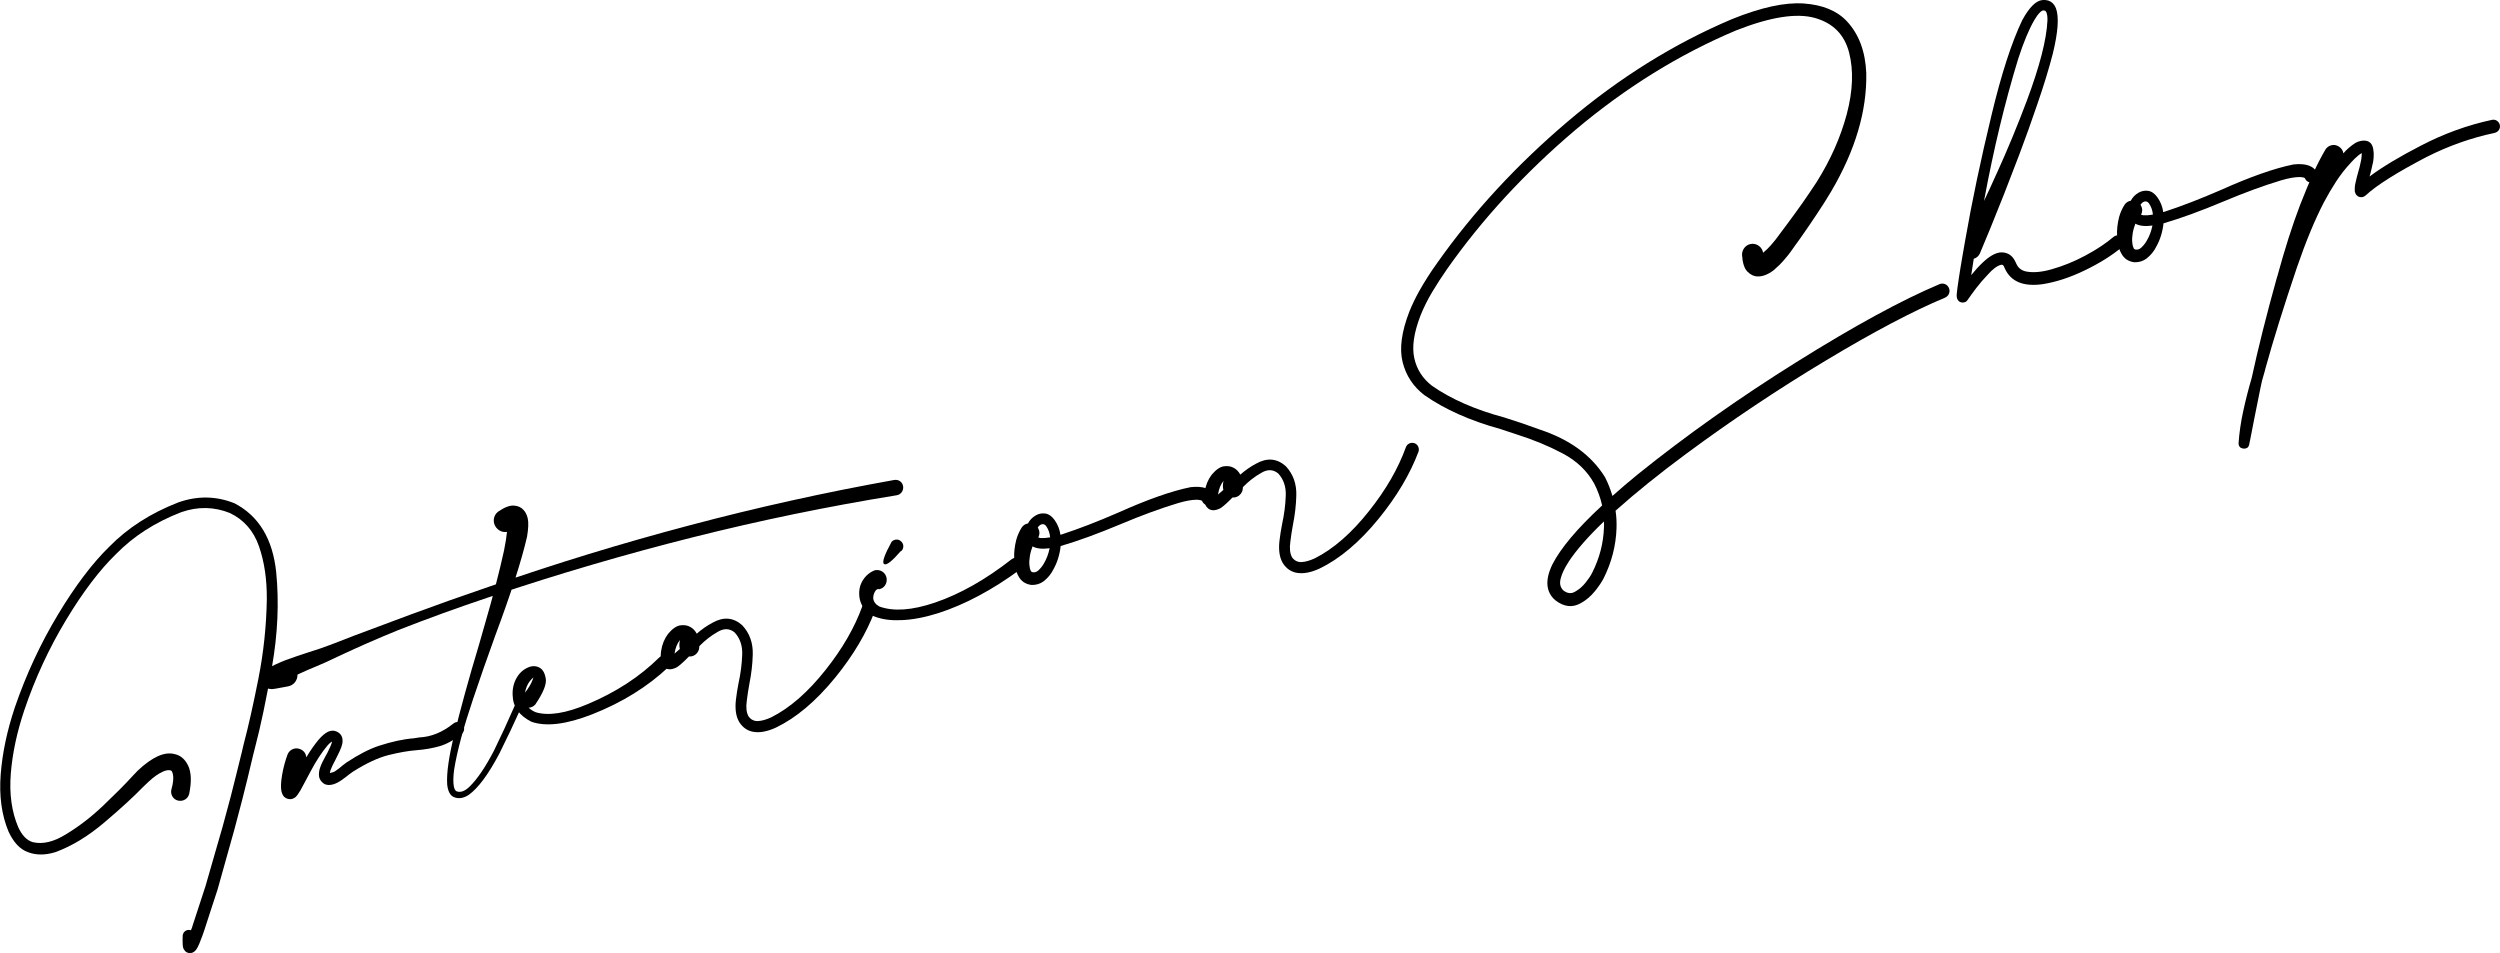 <?xml version="1.0" encoding="UTF-8"?><svg id="_レイヤー_2" xmlns="http://www.w3.org/2000/svg" viewBox="0 0 495.12 188.78"><g id="_画像"><path d="M38.07,183.54l2.63-8.05,3.41-11.85c.56-2.04,1.08-3.96,1.56-5.79.69-2.68,1.4-5.55,2.15-8.61,0-.04.02-.08.03-.11.13-.54.28-1.14.42-1.79.91-3.42,1.88-7.74,2.91-12.95,1.03-5.21,1.58-10.46,1.66-15.74.03-3.92-.49-7.41-1.55-10.46-1.06-3.05-2.98-5.25-5.74-6.58-3.15-1.27-6.36-1.32-9.64-.18-5.16,1.99-9.47,4.76-12.93,8.3-3.26,3.16-6.57,7.53-9.93,13.11-3.36,5.58-6.11,11.52-8.24,17.82-1.46,4.36-2.35,8.54-2.67,12.55-.32,4.01.17,7.54,1.47,10.61.75,1.63,1.71,2.62,2.89,2.97,1.95.46,4.11-.05,6.5-1.52,2.59-1.56,5.07-3.46,7.43-5.71,2.36-2.25,4.25-4.14,5.67-5.7.47-.49.85-.9,1.16-1.22,2.88-2.72,5.32-3.82,7.3-3.3,1.19.24,2.09,1.01,2.71,2.31.62,1.3.69,3.16.2,5.57-.13.5-.4.87-.81,1.12-.41.25-.88.32-1.39.22-.5-.13-.88-.4-1.12-.82-.25-.42-.32-.88-.21-1.37.38-1.31.47-2.35.29-3.11-.05-.15-.1-.3-.16-.44-.06-.14-.16-.22-.29-.25-.43-.1-.94-.02-1.53.26-.88.38-1.82,1.05-2.82,1.99-.3.28-.67.63-1.11,1.05-1.84,1.91-4.38,4.24-7.62,6.99s-6.48,4.72-9.71,5.9c-2.04.64-3.88.63-5.53-.02-1.54-.58-2.8-1.94-3.78-4.07-1.36-3.28-1.87-7.05-1.54-11.31.33-4.26,1.27-8.7,2.82-13.32,2.23-6.48,5.06-12.57,8.5-18.29s6.83-10.2,10.16-13.45c3.66-3.74,8.22-6.67,13.7-8.8,3.79-1.34,7.5-1.28,11.13.18,4.81,2.5,7.56,7.05,8.25,13.64.59,5.97.31,12.21-.83,18.73-1.14,6.52-2.26,11.85-3.36,16-.14.59-.28,1.13-.41,1.63-.73,3.12-1.44,6.04-2.14,8.76-.48,1.82-.99,3.77-1.54,5.84l-3.33,11.89c-.55,1.65-.99,3.01-1.33,4.07-.34,1.06-.79,2.42-1.33,4.09-.06.16-.17.5-.35,1-.18.5-.38,1.03-.61,1.57-.23.54-.44.95-.64,1.21-.21.27-.44.45-.66.54s-.43.12-.6.11c-.23,0-.46-.06-.67-.2-.22-.14-.41-.37-.57-.7-.15-.29-.2-1.14-.15-2.54.03-.34.16-.63.41-.85.25-.22.56-.32.92-.3.11.01.21.03.3.07.15-.36.25-.6.29-.72Z"/><path d="M60.84,149.69c.75-1.23,1.51-2.29,2.25-3.18.67-.79,1.31-1.32,1.9-1.6.6-.26,1.15-.27,1.66-.04.94.42,1.33,1.2,1.16,2.34-.09.47-.28,1-.55,1.58-.27.58-.55,1.16-.85,1.73-.47.85-.79,1.56-.99,2.12l-.08.47c.11-.05.25-.09.41-.12.22-.04.43-.12.62-.25.59-.4,1.12-.81,1.57-1.22.31-.24.54-.41.7-.52,2.34-1.55,4.46-2.64,6.36-3.28,2.61-.85,4.93-1.35,6.94-1.5.4-.05.79-.11,1.15-.18,2.28-.1,4.5-1,6.65-2.7.3-.26.63-.37.97-.33s.64.19.89.45c.24.31.34.63.32.98-.03.34-.18.64-.46.89-1.5,1.22-2.97,2.04-4.42,2.46-1.42.4-2.92.66-4.5.78-1.67.13-3.53.46-5.58.97s-4.42,1.62-7.08,3.3c-.18.12-.42.29-.73.53-.44.36-.93.73-1.47,1.11-.54.38-1.07.66-1.59.83-.79.25-1.44.21-1.96-.12-.54-.39-.85-.86-.94-1.4-.07-.59,0-1.18.21-1.76.19-.58.53-1.31,1.03-2.19.28-.48.54-.98.76-1.48.23-.45.4-.86.52-1.26.02-.07.03-.14.03-.23-.04.01-.07.03-.11.06-.26.18-.53.43-.79.74-1.14,1.36-2.24,3.05-3.31,5.07-.37.68-.72,1.32-1.04,1.95-.36.7-.69,1.31-.98,1.83-.44.74-.79,1.21-1.07,1.42-.28.19-.54.29-.76.32-.43.04-.8-.04-1.11-.24-.4-.2-.68-.65-.84-1.36-.14-.71-.1-1.77.14-3.18.24-1.41.61-2.79,1.12-4.16.25-.5.62-.83,1.1-1,.47-.17.97-.14,1.48.09.67.33,1.03.86,1.09,1.57l.2-.28Z"/><path d="M58.92,133.63c0,.57-.17,1.06-.5,1.48-.33.42-.78.7-1.35.82-.38.07-.87.16-1.47.27-.36.06-.7.12-1.02.19-.32.06-.55.09-.7.09-.77-.03-1.32-.21-1.66-.56-.34-.34-.53-.64-.57-.91-.13-.36-.12-.77.02-1.23,0-.02,0-.04.01-.07.04-.14.13-.31.27-.52.14-.21.38-.42.72-.62,1.27-.71,2.58-1.32,3.94-1.85,1.48-.54,2.98-1.05,4.5-1.54,1.53-.47,3.04-.98,4.53-1.55,3.09-1.22,6.2-2.4,9.31-3.54,2.07-.77,4.14-1.55,6.23-2.33,5.16-1.91,10.36-3.76,15.6-5.54,13.13-4.58,26.37-8.63,39.72-12.16,13.36-3.55,26.89-6.55,40.58-9,.44-.07.83.01,1.16.24.33.23.54.56.62,1,.06.42-.03.81-.26,1.15-.24.34-.56.55-.98.63-13.67,2.21-27.18,5-40.52,8.36-13.32,3.35-26.55,7.23-39.68,11.64-.23.09-.46.17-.69.23-6.03,2.02-12.01,4.19-17.93,6.51-4.06,1.65-8.08,3.42-12.08,5.3-1.36.67-2.74,1.3-4.15,1.88-1.11.45-2.21.93-3.3,1.44l-.36.17ZM98.27,104.48c-.38-.5-.53-1.05-.47-1.65.07-.6.35-1.09.84-1.49,1.26-.87,2.31-1.27,3.15-1.21.84.07,1.47.36,1.89.87.39.39.67.95.84,1.68.18.83.13,2.03-.14,3.61-1.08,4.71-3.18,11.23-6.29,19.57-1.56,4.3-3.04,8.53-4.43,12.68-1.88,5.58-3.12,10.19-3.71,13.83-.21,1.51-.22,2.68-.04,3.51.1.41.26.69.5.83.81.31,1.7-.02,2.67-1,1.5-1.49,3.08-3.83,4.75-7.04,1.45-2.97,2.81-5.92,4.09-8.86.09-.2.21-.35.37-.46.54-.24.87-.13.98.34.03.16,0,.33-.08.5-1.35,3-2.78,6.02-4.29,9.05-2.18,4.13-4.2,6.85-6.06,8.18-1.04.68-2.02.83-2.93.45-.77-.32-1.22-1.18-1.35-2.57-.13-2.17.32-5.37,1.35-9.61,1.32-5.41,2.95-11.36,4.91-17.84.4-1.42.8-2.82,1.2-4.2,1.65-5.65,2.91-10.53,3.8-14.61.29-1.45.49-2.69.59-3.7-.85.12-1.56-.16-2.14-.86Z"/><path d="M106.04,141.04c2.54.79,6.02.25,10.44-1.63,5.54-2.34,10.22-5.39,14.04-9.16.28-.27.59-.4.94-.4.35,0,.67.13.95.38.25.27.37.58.38.93,0,.35-.12.67-.38.93-4.14,3.9-9.17,7.03-15.11,9.37-5.13,2.01-9.15,2.5-12.06,1.48-2.42-1.23-3.65-2.97-3.71-5.22-.07-1.32.21-2.52.85-3.58.64-1.06,1.52-1.76,2.66-2.12.61-.16,1.17-.11,1.68.14.7.32,1.15,1.02,1.34,2.1.28,1.1-.41,2.85-2.05,5.27-.37.4-.8.61-1.3.63.36.36.8.65,1.33.87ZM103.97,137.19c.72-.92,1.21-1.75,1.48-2.48.03-.11.07-.21.11-.28.03-.11.06-.21.11-.28-.9.73-1.47,1.74-1.69,3.05Z"/><path d="M134.09,132.13c-1.2.63-2.12.56-2.74-.21-.21-.21-.36-.59-.44-1.13-.08-.54-.08-1.18.03-1.9.19-1.28.65-2.4,1.38-3.37.84-1,1.65-1.56,2.41-1.67.77-.11,1.43,0,1.99.32.53.29.95.73,1.27,1.33,1.02-.89,2.06-1.61,3.12-2.17,2.17-1.22,4.13-1.06,5.88.49,1.47,1.57,2.17,3.52,2.09,5.85-.05,1.91-.28,3.83-.67,5.78-.22,1.18-.39,2.29-.51,3.33-.19,1.29-.08,2.33.34,3.09.46.64,1.08.96,1.85.94.79-.04,1.67-.29,2.65-.74,3.7-1.86,7.3-5.01,10.8-9.44,3.3-4.16,5.72-8.35,7.24-12.56.13-.35.35-.6.68-.75.33-.15.66-.17,1.01-.06.35.13.6.36.75.68.15.33.17.66.06,1.01-1.68,4.45-4.3,8.85-7.84,13.21-3.82,4.69-7.75,8.01-11.79,9.95-1.67.76-3.13,1.04-4.39.84-1.17-.18-2.11-.81-2.82-1.89-.68-1.1-.91-2.6-.69-4.5.12-1.02.29-2.12.52-3.28.41-1.89.66-3.76.72-5.61.08-1.75-.41-3.21-1.47-4.39-1.03-.86-2.17-.89-3.44-.1-1.25.7-2.44,1.63-3.57,2.78-.03.2-.05.4-.07.62-.14.46-.39.82-.75,1.09-.36.26-.78.38-1.25.35-.94.97-1.72,1.67-2.35,2.11ZM134.67,126.76c-.56.67-.92,1.56-1.08,2.68l.5-.43.55-.48c-.13-.57-.12-1.15.03-1.74.03-.03.04-.07.03-.1l-.04.08Z"/><path d="M173.3,112.93c.54-.09,1.03,0,1.46.28.43.28.7.69.82,1.23.09.54,0,1.02-.27,1.45-.27.43-.68.7-1.21.81-.02,0-.04,0-.05,0-.01,0-.03-.02-.06-.03,0-.02-.02-.03-.04-.04-.02,0-.04,0-.06,0-.03.03-.07.05-.11.06-.11.05-.22.13-.32.22-.35.46-.52.98-.52,1.57.07.67.47,1.22,1.2,1.63,2.8,1.03,6.47.78,11.01-.76,4.97-1.69,10.05-4.56,15.24-8.62.31-.22.65-.3,1-.26s.64.21.87.5c.21.29.3.62.25.97-.05.35-.21.64-.5.87-5.54,4.06-10.94,6.93-16.18,8.62-2.68.85-5.13,1.31-7.35,1.39-1.97.09-3.69-.13-5.15-.67-.76-.28-1.36-.67-1.82-1.17-.8-.88-1.25-1.88-1.33-3.02-.09-1.17.16-2.21.76-3.12.59-.91,1.39-1.55,2.37-1.92ZM175.09,111.71c-.45-.31.05-1.78,1.49-4.41.26-.27.56-.41.91-.44.35-.03.67.08.95.34.28.25.44.56.46.91.02.35-.09.67-.32.95-.07.04-.14.08-.22.13-1.71,1.97-2.8,2.82-3.26,2.53Z"/><path d="M205.1,102.08c.63-.35,1.28-.48,1.96-.37.67.11,1.28.55,1.82,1.31.61.87.99,1.83,1.13,2.89l.32-.09c3.29-1.07,6.99-2.5,11.11-4.29,5.8-2.6,10.58-4.29,14.36-5.05,2.53-.28,4.09.31,4.71,1.75.15.36.15.7.01,1.02-.14.32-.37.56-.71.7-.36.15-.7.15-1.02.01-.32-.14-.56-.37-.7-.71-.04-.05-.08-.09-.13-.12-.05-.03-.11-.05-.18-.07h-.03c-.23-.05-.48-.08-.75-.09-.99.01-2.19.23-3.63.65-3.4,1.02-7.23,2.42-11.48,4.21-4.46,1.87-8.4,3.31-11.83,4.31-.19,1.72-.67,3.25-1.43,4.61-.45.91-1.09,1.7-1.93,2.36-.69.52-1.49.76-2.4.74-1.2-.15-2.06-.73-2.59-1.73-.31-.54-.52-1.13-.65-1.78-.13-.65-.19-1.23-.2-1.76-.06-1.14.08-2.37.41-3.68.26-.92.63-1.75,1.13-2.51.32-.41.71-.65,1.18-.72.38-.7.89-1.23,1.53-1.58ZM204.43,108.42c-.3.78-.47,1.52-.52,2.2-.1.6-.08,1.25.07,1.97,0,.02.01.04.02.06.04.16.1.3.17.44.07.14.2.22.37.25.41.05.77-.07,1.07-.34.45-.4.82-.86,1.11-1.37.54-.89.92-1.91,1.16-3.05h-.03c-1.44.2-2.56.07-3.36-.37-.02.07-.04.14-.07.21ZM207.21,104.21c-.23-.29-.48-.42-.73-.4-.26.02-.49.14-.7.35-.1.09-.18.2-.25.33.4.64.43,1.29.1,1.96.14.04.3.08.47.11.53.03,1.16-.01,1.88-.14-.07-.82-.33-1.55-.77-2.2Z"/><path d="M241.74,100.63c-1.2.63-2.12.56-2.74-.21-.21-.21-.36-.59-.44-1.13-.08-.54-.08-1.18.03-1.9.19-1.28.65-2.4,1.38-3.37.84-1,1.65-1.56,2.41-1.67.77-.11,1.43,0,1.99.32.53.29.95.73,1.27,1.33,1.02-.89,2.06-1.61,3.12-2.17,2.17-1.22,4.13-1.06,5.88.49,1.47,1.57,2.17,3.52,2.09,5.86-.05,1.91-.28,3.83-.67,5.78-.22,1.18-.39,2.29-.51,3.33-.19,1.3-.08,2.33.34,3.09.46.64,1.08.96,1.85.94.79-.04,1.67-.29,2.65-.74,3.7-1.86,7.3-5.01,10.8-9.44,3.3-4.16,5.72-8.35,7.24-12.56.13-.35.36-.6.68-.75.33-.15.66-.17,1.01-.06.35.13.6.35.75.68.15.33.17.66.06,1.01-1.68,4.45-4.3,8.85-7.84,13.21-3.82,4.69-7.75,8.01-11.79,9.95-1.67.76-3.13,1.04-4.39.84-1.17-.18-2.11-.81-2.82-1.89-.68-1.1-.91-2.6-.69-4.5.12-1.02.29-2.12.52-3.28.41-1.89.66-3.76.72-5.61.08-1.75-.41-3.21-1.47-4.39-1.03-.86-2.17-.89-3.44-.1-1.25.7-2.44,1.63-3.57,2.78-.03.2-.05.4-.07.62-.14.46-.39.82-.75,1.09-.37.26-.78.38-1.25.35-.94.97-1.72,1.67-2.35,2.11ZM242.31,95.26c-.56.67-.92,1.56-1.08,2.68l.5-.43.55-.48c-.13-.57-.12-1.15.03-1.74.03-.03.04-.07.03-.1l-.04.08Z"/><path d="M315.69,95.71c-1.38-2.48-3.45-4.45-6.21-5.91s-5.8-2.72-9.12-3.77c-1.05-.35-2.09-.69-3.14-1.04-6.06-1.67-11.1-3.92-15.13-6.74-2.2-1.69-3.63-3.86-4.3-6.52-.67-2.65-.23-5.99,1.33-10.02.56-1.38,1.21-2.73,1.94-4.04,1.09-1.94,2.28-3.8,3.57-5.59,7.12-10.09,15.75-19.44,25.89-28.05,10.19-8.64,21.01-15.38,32.44-20.22,5.77-2.34,10.52-3.38,14.26-3.12,3.74.26,6.58,1.43,8.54,3.51,2.39,2.56,3.67,5.98,3.85,10.26.15,7.49-2.16,15.29-6.93,23.42-.87,1.47-1.79,2.93-2.76,4.37-.95,1.43-1.91,2.85-2.89,4.25-.31.45-.58.83-.81,1.15-.23.32-.46.64-.7.96-.23.32-.5.7-.81,1.15-.25.37-.7.93-1.35,1.69-.65.76-1.37,1.46-2.14,2.11-1.16.85-2.21,1.24-3.16,1.18-.7,0-1.35-.32-1.98-.94-.62-.62-.98-1.74-1.08-3.37.02-.59.22-1.09.6-1.5.39-.41.88-.62,1.48-.65.53.01.99.18,1.38.51.39.33.63.75.72,1.27.54-.45,1.04-.93,1.49-1.44.45-.51.77-.89.95-1.13l2.38-3.19c1-1.34,1.99-2.71,2.97-4.09.96-1.38,1.9-2.76,2.82-4.17,2.75-4.38,4.74-8.86,5.96-13.45,1.21-4.58,1.37-8.64.46-12.18-.92-3.56-3.18-5.85-6.79-6.86-3.61-1.01-8.79-.2-15.54,2.45-11.24,4.72-21.87,11.3-31.89,19.74-9.99,8.47-18.48,17.69-25.47,27.64-1.01,1.45-1.97,2.94-2.89,4.47-.9,1.51-1.68,3.07-2.32,4.68-1.3,3.39-1.71,6.19-1.21,8.41.49,2.22,1.66,4.04,3.5,5.46,3.8,2.65,8.58,4.74,14.33,6.28,2.36.74,4.67,1.52,6.93,2.36,6,1.97,10.34,5.13,13.03,9.5.61,1.21,1.09,2.44,1.45,3.68,1.56-1.4,3.24-2.83,5.02-4.28,9.55-7.69,20.03-15.11,31.44-22.24,11.41-7.14,20.85-12.28,28.32-15.43.38-.15.74-.15,1.1,0,.36.15.61.41.77.79.15.38.15.74,0,1.1-.15.36-.41.62-.78.79-6.28,2.62-14.15,6.76-23.61,12.45-9.46,5.68-18.69,11.84-27.68,18.49-5.27,3.9-9.93,7.65-13.96,11.25.17,1.15.23,2.3.19,3.45-.11,3.44-.96,6.75-2.55,9.93-.36.71-.93,1.57-1.73,2.56s-1.72,1.77-2.76,2.35c-1.67.97-3.38.78-5.12-.58-1.84-1.63-2.03-3.98-.55-7.06,1.67-3.27,4.96-7.16,9.86-11.69-.33-1.5-.87-2.96-1.6-4.39ZM310.66,111.28c-.79,1.2-1.3,2.27-1.55,3.23-.29,1.03-.11,1.84.52,2.43.79.61,1.56.69,2.31.24.8-.44,1.5-1.05,2.1-1.81.61-.77,1.05-1.43,1.32-2,1.42-2.83,2.19-5.78,2.3-8.84.02-.43.02-.85,0-1.26-3.11,2.97-5.45,5.64-7.02,8.02Z"/><path d="M389.25,47.34c1.31-7.51,3.04-15.73,5.19-24.64,1.93-8.05,3.95-14.28,6.05-18.68,1.38-2.55,2.71-3.88,4-4.01,1.31-.11,2.21.44,2.69,1.64.63,1.71.42,4.68-.61,8.92-.78,3.02-1.81,6.4-3.1,10.12-1.11,3.27-2.29,6.58-3.56,9.94-1.03,2.72-2.04,5.34-3.03,7.86-1.96,4.95-3.55,8.85-4.77,11.71-.26.54-.67.89-1.21,1.05-.18,1.04-.33,2-.45,2.88l-.05.36c.74-.93,1.49-1.76,2.27-2.49,1.25-1.19,2.38-1.85,3.39-2,.67-.07,1.28.05,1.81.35.6.33,1.09.96,1.47,1.9.37.84,1.04,1.35,1.99,1.53,1.42.26,3.11.1,5.07-.47,2.21-.63,4.41-1.52,6.59-2.69,2.18-1.16,4.03-2.39,5.55-3.67.28-.25.61-.36.96-.33.36.03.66.18.9.45.23.29.34.61.31.96s-.18.66-.46.91c-1.98,1.65-4.42,3.18-7.33,4.59-2.91,1.41-5.7,2.33-8.37,2.75-3.84.54-6.35-.52-7.52-3.16-.08-.27-.2-.48-.37-.62-.09-.08-.2-.1-.33-.06-.81.19-1.71.87-2.72,2.03-.79.82-1.53,1.68-2.21,2.57s-1.25,1.68-1.71,2.36c-.16.24-.34.38-.53.44s-.35.08-.48.08c-.19,0-.38-.06-.56-.15-.19-.09-.35-.29-.5-.58-.01-.04-.03-.13-.07-.28-.03-.15-.04-.34-.03-.58.04-.58.19-1.7.44-3.35.19-1.28.45-2.81.76-4.61l.53-3.03ZM395.41,34.43c2.16-4.75,4.16-9.58,5.99-14.46,2.56-6.85,3.92-12.14,4.09-15.87.03-.68-.04-1.24-.21-1.67-.12-.26-.32-.38-.61-.36-.21.02-.42.14-.65.38-.38.36-.75.87-1.13,1.53-1.06,1.83-2.12,4.36-3.17,7.61-2.64,8.59-4.9,17.99-6.79,28.2.81-1.69,1.63-3.47,2.47-5.36Z"/><path d="M423.51,38.17c.63-.35,1.29-.48,1.96-.37.67.11,1.28.55,1.82,1.31.61.87.99,1.83,1.13,2.89l.32-.09c3.29-1.07,6.99-2.5,11.11-4.29,5.8-2.6,10.58-4.29,14.36-5.05,2.53-.28,4.1.31,4.71,1.75.15.36.15.7.02,1.02-.14.32-.37.56-.71.7-.36.15-.7.15-1.02.01-.32-.14-.56-.37-.7-.71-.04-.05-.08-.09-.13-.12-.05-.03-.11-.05-.18-.07h-.03c-.23-.05-.48-.08-.75-.09-.99.01-2.19.23-3.63.65-3.4,1.02-7.23,2.42-11.48,4.21-4.46,1.87-8.4,3.31-11.83,4.31-.19,1.72-.67,3.25-1.43,4.61-.45.91-1.09,1.7-1.93,2.36-.69.52-1.49.76-2.4.74-1.2-.15-2.07-.73-2.59-1.73-.3-.54-.52-1.13-.65-1.78-.12-.65-.19-1.23-.2-1.76-.06-1.14.08-2.37.4-3.68.26-.92.63-1.75,1.13-2.51.32-.41.71-.65,1.18-.72.38-.7.89-1.23,1.52-1.58ZM422.84,44.51c-.3.78-.47,1.52-.52,2.2-.1.6-.07,1.25.07,1.97,0,.02.01.04.02.06.05.16.1.3.17.44.07.14.2.22.37.25.41.05.77-.07,1.07-.34.45-.4.82-.86,1.11-1.37.54-.89.92-1.91,1.16-3.05h-.03c-1.44.2-2.56.07-3.36-.37-.02.07-.04.14-.07.21ZM425.61,40.29c-.23-.29-.48-.42-.73-.4-.26.02-.49.14-.7.35-.1.09-.18.2-.25.33.4.64.43,1.29.1,1.96.14.04.3.08.47.11.53.03,1.16-.01,1.88-.14-.07-.82-.33-1.55-.77-2.2Z"/><path d="M450.98,54.86c1.51-5.53,3.02-10.26,4.52-14.19.86-2.23,1.79-4.46,2.78-6.68.69-1.51,1.45-2.97,2.28-4.39.29-.44.69-.72,1.19-.84.5-.12.98-.03,1.45.26.52.33.82.78.9,1.35.64-.76,1.43-1.44,2.36-2.05.63-.35,1.27-.51,1.91-.47.6.05,1.05.3,1.32.75.16.25.26.54.32.87.05.33.09.62.1.87.02.58-.02,1.16-.12,1.74-.11.56-.24,1.12-.39,1.69-.05.18-.09.36-.13.54l-.19.65c2.57-1.91,5.98-3.96,10.22-6.14,4.56-2.37,9.25-4.06,14.06-5.09.36-.06.68,0,.97.2.29.2.47.48.56.83.07.38,0,.71-.2,1-.2.29-.49.48-.86.57-4.58.96-9.05,2.54-13.43,4.75-5.89,3.07-9.92,5.61-12.06,7.6-.19.16-.35.26-.51.31-.15.05-.29.07-.42.06-.34,0-.63-.13-.87-.38-.17-.14-.29-.4-.38-.77-.01-.19-.01-.43,0-.73.02-.3.05-.55.1-.75l.29-1.28.38-1.4c.05-.18.1-.37.16-.55.13-.5.24-1.01.34-1.52.07-.42.1-.83.11-1.23v-.12c-.24.13-.48.29-.71.49-.49.42-.92.83-1.28,1.23-.06.08-.12.15-.19.21-1.06,1.13-2.02,2.36-2.89,3.69-.87,1.35-1.68,2.72-2.42,4.12-1.8,3.47-3.58,7.77-5.34,12.89-2.6,7.7-4.7,14.42-6.28,20.16,0,.06-.01.13-.04.2-.2.67-.4,1.36-.59,2.07-.11.49-.21.96-.31,1.42l-1.26,6.27-.77,3.95c0,.06-.01.13-.04.2-.04.16-.07.33-.11.5-.03.18-.05.31-.07.4-.09.28-.21.47-.39.57-.17.1-.35.15-.54.16-.19,0-.35-.02-.5-.08s-.24-.09-.29-.12v-.03s-.08-.05-.14-.12c-.06-.07-.12-.17-.17-.3-.05-.13-.07-.29-.06-.49.15-2.06.45-4.13.9-6.19.49-2.27,1.06-4.5,1.7-6.68,1.29-5.95,2.96-12.6,5.01-19.95Z"/></g></svg>